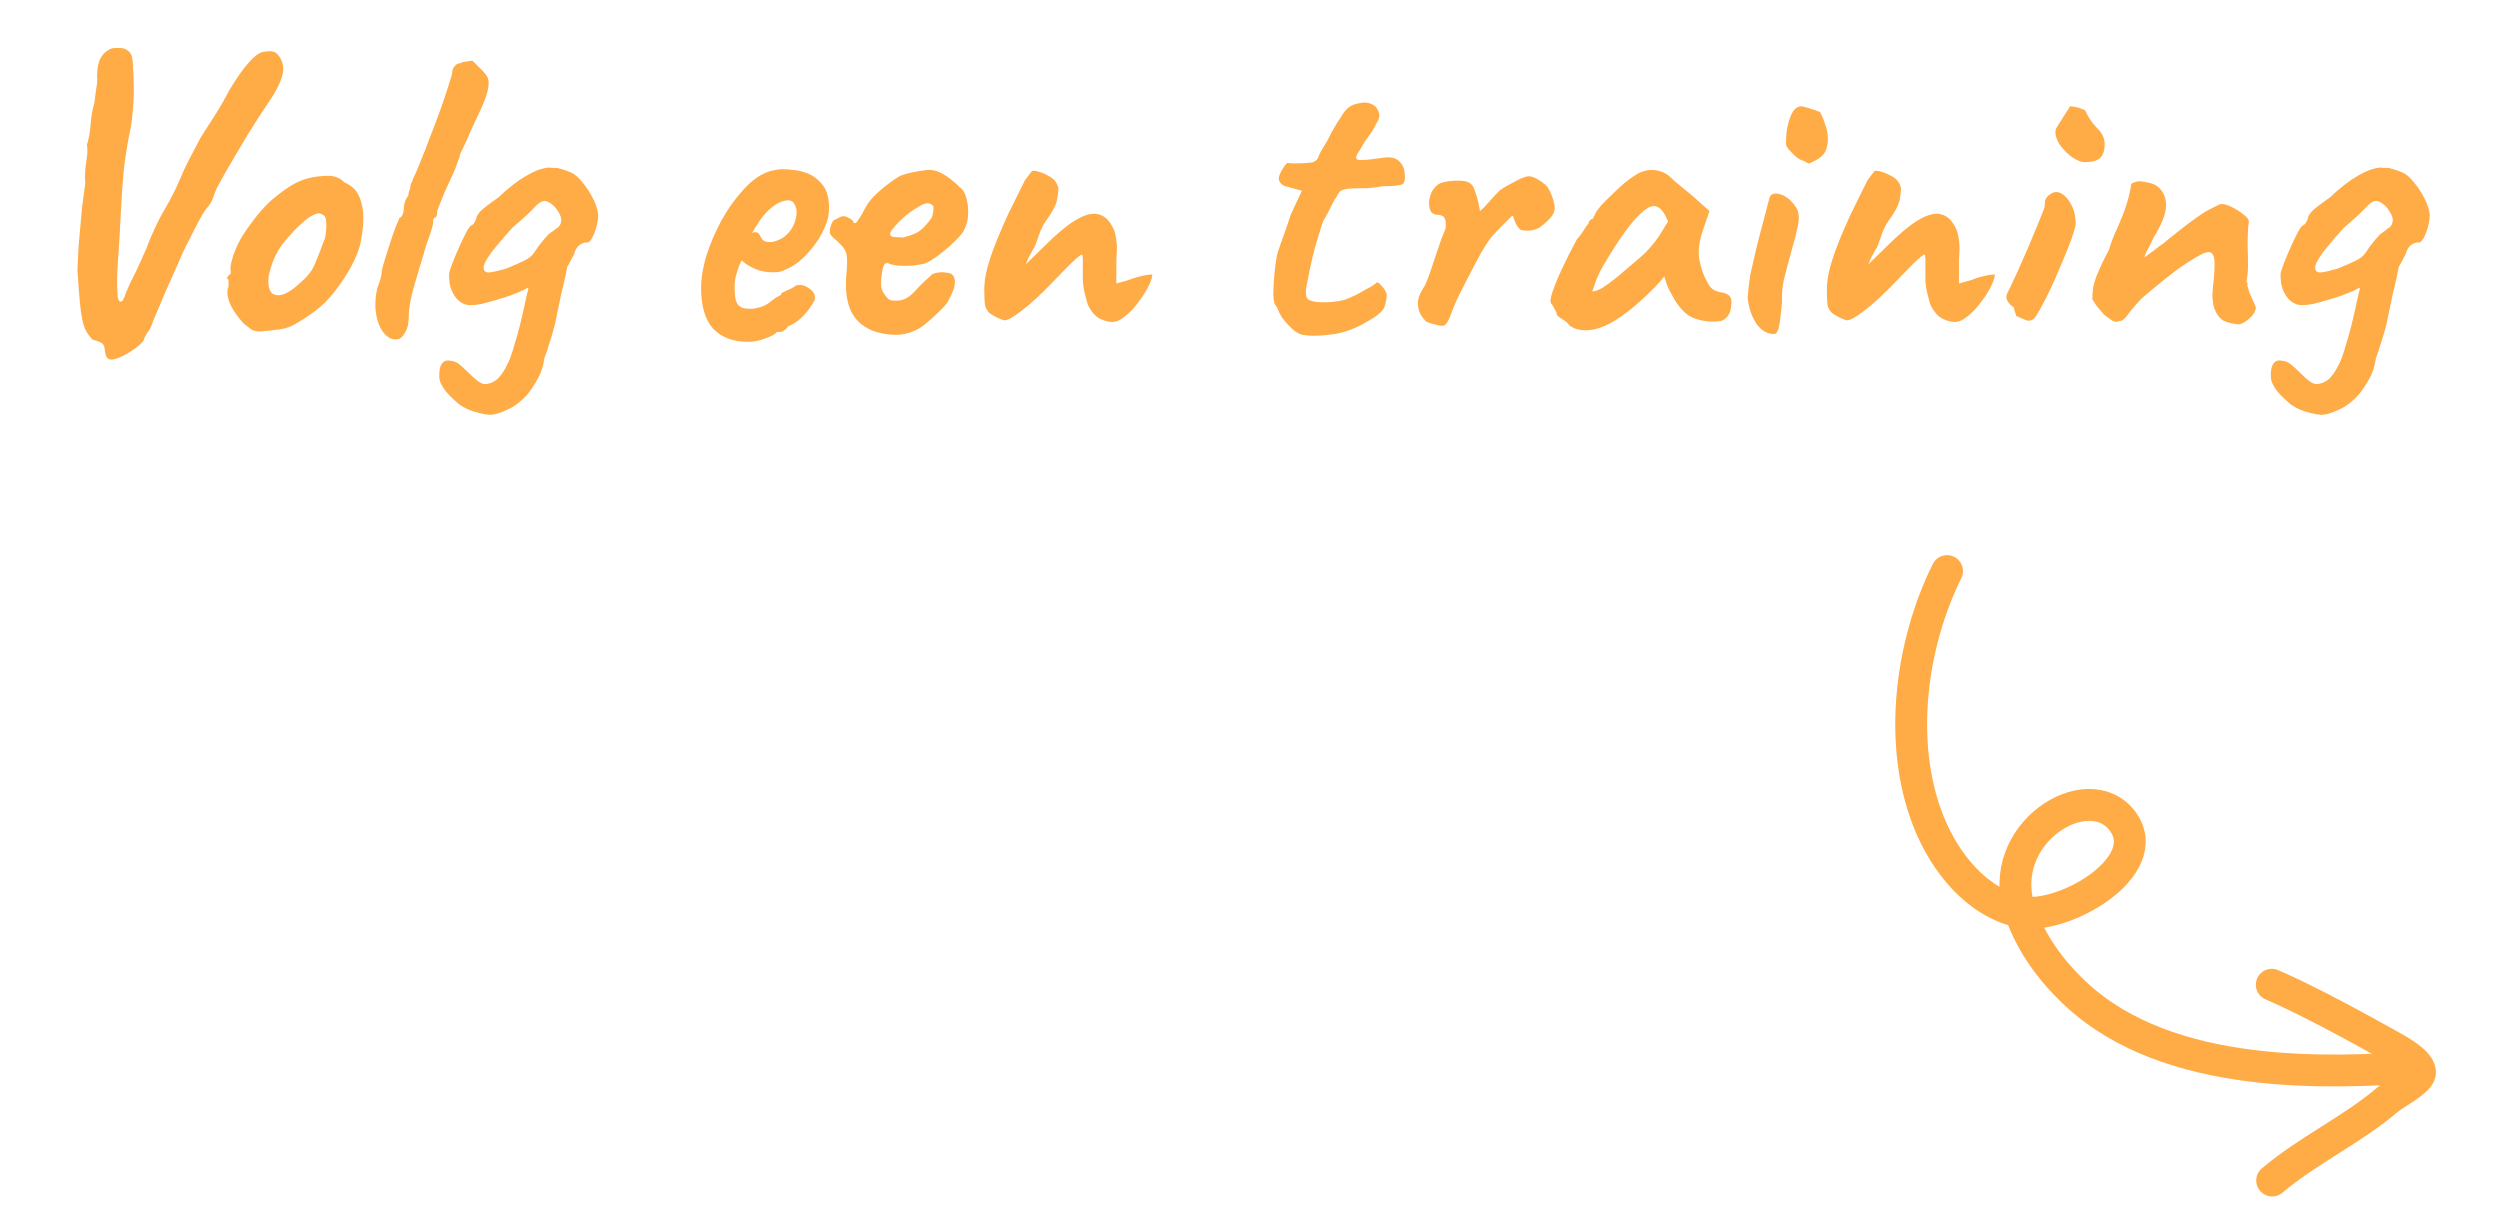 <?xml version="1.0" encoding="UTF-8"?> <svg xmlns="http://www.w3.org/2000/svg" width="157" height="76" viewBox="0 0 157 76" fill="none"><path d="M142.692 74.137C144.961 72.217 147.733 70.951 149.978 69.027C150.359 68.701 151.835 67.948 151.965 67.428C152.134 66.752 150.49 65.89 150.112 65.678C148.206 64.61 144.865 62.777 142.669 61.841" stroke="#FFAB46" stroke-width="2" stroke-miterlimit="1.5" stroke-linecap="round" stroke-linejoin="round"></path><path d="M126.868 57.266C129.468 57.837 135.448 54.438 133.29 51.56C131.133 48.681 125.171 52.368 126.868 57.266Z" stroke="#FFAB46" stroke-width="2" stroke-miterlimit="1.5" stroke-linecap="round" stroke-linejoin="round"></path><path d="M126.868 57.267C127.567 59.282 128.808 60.969 130.354 62.414C136.236 67.911 146.396 67.374 151.834 67.026" stroke="#FFAB46" stroke-width="2" stroke-miterlimit="1.5" stroke-linecap="round" stroke-linejoin="round"></path><path d="M126.868 57.267C124.129 56.665 122.129 54.171 121.1 51.561C119.159 46.637 120.015 40.42 122.275 35.864" stroke="#FFAB46" stroke-width="2" stroke-miterlimit="1.5" stroke-linecap="round" stroke-linejoin="round"></path><path d="M6.864 22.56C6.777 22.525 6.717 22.473 6.682 22.404C6.647 22.335 6.613 22.196 6.578 21.988C6.578 21.797 6.526 21.659 6.422 21.572C6.318 21.485 6.119 21.407 5.824 21.338C5.633 21.147 5.477 20.931 5.356 20.688C5.235 20.428 5.139 20.021 5.07 19.466C5.001 18.894 4.931 18.053 4.862 16.944C4.897 16.337 4.923 15.826 4.94 15.41C4.975 14.994 5.009 14.604 5.044 14.24C5.079 13.876 5.113 13.486 5.148 13.07C5.2 12.654 5.269 12.134 5.356 11.51C5.321 11.111 5.339 10.678 5.408 10.21C5.495 9.742 5.512 9.369 5.46 9.092C5.581 8.711 5.659 8.277 5.694 7.792C5.729 7.289 5.807 6.847 5.928 6.466C5.963 6.171 5.997 5.894 6.032 5.634C6.084 5.374 6.11 5.157 6.11 4.984C6.075 4.637 6.11 4.273 6.214 3.892C6.335 3.511 6.587 3.233 6.968 3.06C7.072 3.025 7.211 3.008 7.384 3.008C7.575 3.008 7.722 3.025 7.826 3.06C8.103 3.181 8.259 3.372 8.294 3.632C8.346 3.892 8.363 4.117 8.346 4.308C8.381 4.499 8.398 4.828 8.398 5.296C8.415 5.764 8.398 6.284 8.346 6.856C8.311 7.411 8.233 7.957 8.112 8.494C7.973 9.205 7.861 9.933 7.774 10.678C7.705 11.406 7.653 12.125 7.618 12.836C7.549 14.257 7.479 15.436 7.41 16.372C7.341 17.308 7.332 17.984 7.384 18.4C7.384 18.452 7.384 18.53 7.384 18.634C7.401 18.721 7.427 18.799 7.462 18.868C7.497 18.92 7.54 18.946 7.592 18.946C7.661 18.929 7.713 18.877 7.748 18.79C7.8 18.703 7.852 18.573 7.904 18.4C7.973 18.227 8.06 18.027 8.164 17.802C8.389 17.369 8.615 16.901 8.84 16.398C9.083 15.878 9.291 15.384 9.464 14.916C9.776 14.188 10.088 13.564 10.4 13.044C10.712 12.524 11.007 11.943 11.284 11.302C11.388 11.025 11.57 10.626 11.83 10.106C12.107 9.569 12.367 9.075 12.61 8.624C12.905 8.173 13.182 7.74 13.442 7.324C13.719 6.908 14.04 6.353 14.404 5.66C14.907 4.828 15.34 4.221 15.704 3.84C16.068 3.441 16.389 3.242 16.666 3.242C16.857 3.207 17.013 3.207 17.134 3.242C17.273 3.259 17.403 3.355 17.524 3.528C17.663 3.719 17.749 3.935 17.784 4.178C17.819 4.421 17.758 4.733 17.602 5.114C17.463 5.495 17.169 6.007 16.718 6.648C16.371 7.168 15.981 7.775 15.548 8.468C15.132 9.161 14.742 9.82 14.378 10.444C14.031 11.051 13.78 11.501 13.624 11.796C13.537 11.987 13.459 12.186 13.39 12.394C13.321 12.602 13.217 12.793 13.078 12.966C12.905 13.139 12.671 13.512 12.376 14.084C12.081 14.656 11.795 15.219 11.518 15.774C11.206 16.502 10.955 17.074 10.764 17.49C10.591 17.889 10.443 18.218 10.322 18.478C10.218 18.738 10.114 18.989 10.01 19.232C9.906 19.475 9.776 19.778 9.62 20.142C9.533 20.437 9.412 20.688 9.256 20.896C9.117 21.104 9.039 21.26 9.022 21.364C8.901 21.555 8.684 21.754 8.372 21.962C8.077 22.17 7.783 22.335 7.488 22.456C7.193 22.577 6.985 22.612 6.864 22.56ZM16.327 20.818C16.102 20.818 15.92 20.775 15.781 20.688C15.66 20.601 15.504 20.48 15.313 20.324C14.984 19.977 14.715 19.605 14.507 19.206C14.316 18.807 14.247 18.461 14.299 18.166C14.351 18.027 14.368 17.897 14.351 17.776C14.351 17.637 14.351 17.568 14.351 17.568C14.264 17.481 14.238 17.429 14.273 17.412C14.308 17.377 14.342 17.325 14.377 17.256C14.481 17.256 14.516 17.161 14.481 16.97C14.446 16.831 14.498 16.537 14.637 16.086C14.793 15.618 15.001 15.176 15.261 14.76C15.365 14.587 15.521 14.361 15.729 14.084C15.937 13.789 16.162 13.503 16.405 13.226C16.665 12.931 16.899 12.697 17.107 12.524C17.54 12.16 17.939 11.865 18.303 11.64C18.684 11.415 19.066 11.259 19.447 11.172C19.828 11.085 20.218 11.042 20.617 11.042C21.033 11.042 21.371 11.181 21.631 11.458C22.03 11.631 22.307 11.865 22.463 12.16C22.636 12.455 22.749 12.836 22.801 13.304C22.853 13.824 22.801 14.465 22.645 15.228C22.489 15.973 22.064 16.84 21.371 17.828C20.938 18.452 20.513 18.937 20.097 19.284C19.681 19.631 19.222 19.951 18.719 20.246C18.355 20.489 17.965 20.636 17.549 20.688C17.133 20.74 16.726 20.783 16.327 20.818ZM18.979 17.646C19.36 17.317 19.629 16.953 19.785 16.554C19.958 16.155 20.14 15.687 20.331 15.15C20.4 15.046 20.444 14.873 20.461 14.63C20.496 14.387 20.504 14.153 20.487 13.928C20.47 13.685 20.409 13.547 20.305 13.512C20.149 13.391 19.993 13.365 19.837 13.434C19.681 13.486 19.482 13.599 19.239 13.772C18.719 14.205 18.234 14.708 17.783 15.28C17.35 15.835 17.046 16.519 16.873 17.334C16.821 17.767 16.864 18.097 17.003 18.322C17.159 18.53 17.402 18.591 17.731 18.504C18.078 18.4 18.494 18.114 18.979 17.646ZM25.071 21.286C24.742 21.373 24.447 21.277 24.187 21C23.927 20.74 23.745 20.35 23.641 19.83C23.537 19.31 23.554 18.729 23.693 18.088C23.78 17.88 23.849 17.681 23.901 17.49C23.953 17.282 23.979 17.117 23.979 16.996C24.014 16.823 24.083 16.571 24.187 16.242C24.291 15.895 24.404 15.54 24.525 15.176C24.646 14.812 24.759 14.491 24.863 14.214C24.984 13.919 25.062 13.737 25.097 13.668C25.166 13.668 25.227 13.607 25.279 13.486C25.331 13.365 25.357 13.243 25.357 13.122C25.357 12.983 25.383 12.827 25.435 12.654C25.504 12.481 25.574 12.359 25.643 12.29C25.643 12.203 25.66 12.108 25.695 12.004C25.747 11.883 25.773 11.787 25.773 11.718C25.773 11.649 25.79 11.579 25.825 11.51C25.877 11.441 25.903 11.371 25.903 11.302C26.024 11.077 26.18 10.721 26.371 10.236C26.579 9.733 26.796 9.179 27.021 8.572C27.264 7.965 27.489 7.367 27.697 6.778C27.905 6.189 28.07 5.695 28.191 5.296C28.33 4.88 28.399 4.629 28.399 4.542C28.399 4.403 28.451 4.273 28.555 4.152C28.659 4.031 28.78 3.97 28.919 3.97C28.971 3.918 29.092 3.883 29.283 3.866C29.474 3.831 29.604 3.814 29.673 3.814C29.673 3.814 29.708 3.849 29.777 3.918C29.846 3.987 29.95 4.091 30.089 4.23C30.228 4.351 30.358 4.49 30.479 4.646C30.618 4.802 30.687 4.984 30.687 5.192C30.687 5.417 30.652 5.634 30.583 5.842C30.531 6.05 30.427 6.336 30.271 6.7C30.115 7.047 29.872 7.567 29.543 8.26C29.404 8.607 29.257 8.936 29.101 9.248C28.945 9.543 28.867 9.725 28.867 9.794C28.867 9.863 28.832 9.967 28.763 10.106C28.711 10.245 28.65 10.418 28.581 10.626C28.512 10.765 28.416 10.973 28.295 11.25C28.174 11.51 28.044 11.796 27.905 12.108C27.784 12.403 27.68 12.663 27.593 12.888C27.506 13.096 27.463 13.217 27.463 13.252C27.463 13.321 27.454 13.391 27.437 13.46C27.437 13.529 27.402 13.599 27.333 13.668C27.264 13.668 27.22 13.72 27.203 13.824C27.203 13.911 27.203 13.954 27.203 13.954C27.203 14.127 27.064 14.587 26.787 15.332C26.51 16.285 26.25 17.161 26.007 17.958C25.782 18.755 25.669 19.397 25.669 19.882C25.669 20.298 25.6 20.619 25.461 20.844C25.34 21.069 25.21 21.217 25.071 21.286ZM30.888 26.044C30.697 26.061 30.403 26.018 30.004 25.914C29.605 25.827 29.215 25.654 28.834 25.394C28.366 24.995 28.045 24.666 27.872 24.406C27.699 24.146 27.603 23.912 27.586 23.704C27.586 23.513 27.595 23.34 27.612 23.184C27.699 22.803 27.881 22.621 28.158 22.638C28.453 22.655 28.678 22.733 28.834 22.872C29.007 23.011 29.189 23.175 29.38 23.366C29.588 23.574 29.787 23.756 29.978 23.912C30.186 24.068 30.359 24.137 30.498 24.12C30.845 24.085 31.131 23.938 31.356 23.678C31.581 23.435 31.807 23.045 32.032 22.508C32.171 22.127 32.275 21.797 32.344 21.52C32.431 21.243 32.517 20.939 32.604 20.61C32.691 20.281 32.795 19.839 32.916 19.284C33.003 18.885 33.063 18.608 33.098 18.452C33.15 18.279 33.176 18.175 33.176 18.14C33.176 18.088 33.167 18.062 33.15 18.062C33.15 18.062 33.089 18.097 32.968 18.166C32.847 18.235 32.673 18.313 32.448 18.4C32.24 18.487 32.006 18.573 31.746 18.66C31.261 18.816 30.775 18.955 30.29 19.076C29.805 19.18 29.432 19.189 29.172 19.102C28.912 18.998 28.704 18.825 28.548 18.582C28.392 18.339 28.288 18.079 28.236 17.802C28.201 17.525 28.193 17.299 28.21 17.126C28.245 16.987 28.323 16.762 28.444 16.45C28.565 16.138 28.704 15.809 28.86 15.462C29.016 15.115 29.163 14.812 29.302 14.552C29.441 14.292 29.553 14.153 29.64 14.136C29.709 14.101 29.77 14.032 29.822 13.928C29.891 13.807 29.926 13.711 29.926 13.642C29.943 13.573 30.013 13.46 30.134 13.304C30.273 13.148 30.663 12.845 31.304 12.394C31.945 11.787 32.526 11.337 33.046 11.042C33.566 10.73 34.043 10.557 34.476 10.522C34.597 10.539 34.71 10.548 34.814 10.548C34.935 10.548 34.996 10.548 34.996 10.548C34.996 10.548 35.091 10.574 35.282 10.626C35.473 10.678 35.663 10.747 35.854 10.834C36.079 10.921 36.322 11.129 36.582 11.458C36.842 11.77 37.067 12.117 37.258 12.498C37.449 12.879 37.553 13.226 37.57 13.538C37.553 13.919 37.466 14.301 37.31 14.682C37.154 15.063 37.007 15.245 36.868 15.228C36.729 15.211 36.573 15.263 36.4 15.384C36.244 15.488 36.123 15.696 36.036 16.008C35.984 16.077 35.923 16.19 35.854 16.346C35.785 16.485 35.707 16.623 35.62 16.762C35.603 16.849 35.559 17.065 35.49 17.412C35.421 17.741 35.334 18.114 35.23 18.53C35.143 18.929 35.065 19.301 34.996 19.648C34.927 19.977 34.883 20.194 34.866 20.298C34.849 20.367 34.805 20.532 34.736 20.792C34.667 21.035 34.58 21.312 34.476 21.624C34.389 21.936 34.294 22.222 34.19 22.482C34.121 22.985 33.982 23.418 33.774 23.782C33.566 24.163 33.341 24.501 33.098 24.796C32.699 25.229 32.301 25.533 31.902 25.706C31.521 25.897 31.183 26.009 30.888 26.044ZM30.394 16.944C30.446 17.083 30.585 17.135 30.81 17.1C31.053 17.065 31.382 16.987 31.798 16.866C32.301 16.658 32.673 16.493 32.916 16.372C33.176 16.251 33.375 16.095 33.514 15.904C33.618 15.765 33.713 15.627 33.8 15.488C33.904 15.349 33.999 15.228 34.086 15.124C34.121 15.089 34.173 15.029 34.242 14.942C34.329 14.855 34.398 14.777 34.45 14.708C34.554 14.639 34.641 14.578 34.71 14.526C34.797 14.457 34.875 14.396 34.944 14.344C35.031 14.309 35.109 14.231 35.178 14.11C35.247 13.971 35.265 13.833 35.23 13.694C35.213 13.573 35.135 13.408 34.996 13.2C34.857 12.975 34.667 12.801 34.424 12.68C34.199 12.541 33.93 12.637 33.618 12.966C33.323 13.295 32.847 13.737 32.188 14.292C31.807 14.708 31.469 15.098 31.174 15.462C30.879 15.809 30.663 16.112 30.524 16.372C30.385 16.615 30.342 16.805 30.394 16.944ZM46.994 21.468C46.04 21.468 45.304 21.191 44.784 20.636C44.281 20.081 44.03 19.232 44.03 18.088C44.03 17.464 44.142 16.779 44.368 16.034C44.61 15.289 44.922 14.561 45.304 13.85C45.702 13.139 46.136 12.524 46.604 12.004C47.072 11.467 47.54 11.094 48.008 10.886C48.181 10.799 48.363 10.739 48.554 10.704C48.762 10.652 48.961 10.626 49.152 10.626C49.36 10.626 49.585 10.643 49.828 10.678C50.088 10.695 50.33 10.747 50.556 10.834C50.954 10.955 51.301 11.189 51.596 11.536C51.908 11.883 52.064 12.385 52.064 13.044C52.064 13.217 52.046 13.408 52.012 13.616C51.977 13.807 51.916 13.997 51.83 14.188C51.604 14.76 51.258 15.306 50.79 15.826C50.339 16.346 49.862 16.71 49.36 16.918C49.221 16.987 49.082 17.039 48.944 17.074C48.822 17.091 48.692 17.1 48.554 17.1C48.19 17.1 47.86 17.048 47.566 16.944C47.288 16.84 47.028 16.701 46.786 16.528L46.578 16.346L46.448 16.606C46.326 16.935 46.24 17.213 46.188 17.438C46.153 17.663 46.136 17.828 46.136 17.932C46.136 18.14 46.144 18.357 46.162 18.582C46.179 18.79 46.231 18.963 46.318 19.102C46.387 19.189 46.474 19.258 46.578 19.31C46.699 19.362 46.846 19.388 47.02 19.388C47.124 19.388 47.219 19.388 47.306 19.388C47.41 19.371 47.496 19.353 47.566 19.336C47.878 19.267 48.129 19.154 48.32 18.998C48.528 18.825 48.744 18.677 48.97 18.556L49.074 18.504L49.048 18.426C49.342 18.27 49.542 18.175 49.646 18.14C49.75 18.088 49.828 18.045 49.88 18.01C49.949 17.941 50.027 17.906 50.114 17.906C50.356 17.871 50.59 17.941 50.816 18.114C51.058 18.27 51.18 18.469 51.18 18.712C51.18 18.816 51.102 18.981 50.946 19.206C50.807 19.431 50.625 19.657 50.4 19.882C50.192 20.09 49.975 20.255 49.75 20.376C49.698 20.393 49.646 20.419 49.594 20.454C49.542 20.471 49.49 20.497 49.438 20.532H49.464C49.308 20.74 49.152 20.844 48.996 20.844H48.788C48.718 20.965 48.493 21.095 48.112 21.234C47.73 21.39 47.358 21.468 46.994 21.468ZM48.346 15.202C48.502 15.202 48.64 15.176 48.762 15.124C48.9 15.072 49.03 15.011 49.152 14.942C49.568 14.647 49.836 14.266 49.958 13.798C50.079 13.33 50.036 12.975 49.828 12.732C49.793 12.68 49.75 12.645 49.698 12.628C49.646 12.593 49.585 12.576 49.516 12.576C49.325 12.576 49.108 12.637 48.866 12.758C48.64 12.879 48.415 13.053 48.19 13.278C47.964 13.503 47.756 13.772 47.566 14.084L47.228 14.63C47.262 14.613 47.288 14.604 47.306 14.604C47.34 14.587 47.366 14.578 47.384 14.578C47.54 14.578 47.644 14.63 47.696 14.734C47.748 14.838 47.808 14.942 47.878 15.046C47.964 15.15 48.12 15.202 48.346 15.202ZM54.793 20.766C54.117 20.489 53.649 20.038 53.389 19.414C53.129 18.79 53.06 17.958 53.181 16.918C53.216 16.381 53.199 16.025 53.129 15.852C53.06 15.661 52.93 15.479 52.739 15.306C52.687 15.237 52.566 15.124 52.375 14.968C52.184 14.795 52.098 14.665 52.115 14.578C52.098 14.457 52.124 14.309 52.193 14.136C52.263 13.945 52.323 13.841 52.375 13.824C52.496 13.772 52.618 13.711 52.739 13.642C52.878 13.573 52.982 13.555 53.051 13.59C53.12 13.59 53.224 13.633 53.363 13.72C53.519 13.807 53.597 13.885 53.597 13.954C53.666 14.075 53.77 14.023 53.909 13.798C54.065 13.573 54.23 13.287 54.403 12.94C54.577 12.663 54.793 12.403 55.053 12.16C55.313 11.917 55.573 11.701 55.833 11.51C56.111 11.302 56.344 11.146 56.535 11.042C56.622 11.007 56.786 10.955 57.029 10.886C57.289 10.817 57.558 10.765 57.835 10.73C58.112 10.678 58.321 10.661 58.459 10.678C58.771 10.695 59.1 10.825 59.447 11.068C59.794 11.311 60.062 11.536 60.253 11.744C60.478 11.9 60.626 12.143 60.695 12.472C60.782 12.784 60.816 13.113 60.799 13.46C60.782 13.807 60.712 14.101 60.591 14.344C60.539 14.517 60.357 14.76 60.045 15.072C59.733 15.384 59.386 15.687 59.005 15.982C58.641 16.259 58.329 16.45 58.069 16.554C57.844 16.606 57.575 16.649 57.263 16.684C56.951 16.701 56.657 16.701 56.379 16.684C56.119 16.649 55.937 16.606 55.833 16.554C55.712 16.485 55.608 16.511 55.521 16.632C55.452 16.736 55.391 17.031 55.339 17.516C55.322 17.707 55.322 17.871 55.339 18.01C55.374 18.149 55.408 18.253 55.443 18.322C55.565 18.53 55.686 18.686 55.807 18.79C55.928 18.877 56.154 18.903 56.483 18.868C56.812 18.833 57.142 18.634 57.471 18.27C57.818 17.889 58.13 17.585 58.407 17.36C58.477 17.239 58.624 17.161 58.849 17.126C59.092 17.074 59.378 17.091 59.707 17.178C59.898 17.299 59.984 17.49 59.967 17.75C59.967 18.01 59.828 18.391 59.551 18.894C59.499 19.015 59.352 19.197 59.109 19.44C58.884 19.665 58.633 19.899 58.355 20.142C58.095 20.367 57.879 20.532 57.705 20.636C57.185 20.913 56.674 21.043 56.171 21.026C55.669 21.009 55.209 20.922 54.793 20.766ZM56.717 14.916C56.977 14.847 57.194 14.777 57.367 14.708C57.558 14.639 57.74 14.526 57.913 14.37C58.087 14.214 58.286 13.98 58.511 13.668C58.581 13.477 58.615 13.313 58.615 13.174C58.633 13.035 58.624 12.949 58.589 12.914C58.45 12.775 58.294 12.732 58.121 12.784C57.965 12.819 57.792 12.905 57.601 13.044C57.48 13.096 57.306 13.209 57.081 13.382C56.873 13.538 56.665 13.72 56.457 13.928C56.267 14.119 56.111 14.301 55.989 14.474C55.885 14.63 55.868 14.725 55.937 14.76C55.903 14.829 55.998 14.873 56.223 14.89C56.466 14.907 56.63 14.916 56.717 14.916ZM63.087 20.116C63.017 20.116 62.853 20.055 62.593 19.934C62.333 19.795 62.168 19.691 62.099 19.622C61.977 19.483 61.899 19.336 61.865 19.18C61.83 19.007 61.813 18.677 61.813 18.192C61.813 17.637 61.925 17.013 62.151 16.32C62.376 15.609 62.757 14.665 63.295 13.486L64.361 11.328C64.447 11.207 64.525 11.103 64.595 11.016C64.664 10.912 64.742 10.817 64.829 10.73C64.863 10.73 64.907 10.73 64.959 10.73C65.028 10.73 65.08 10.739 65.115 10.756C65.271 10.773 65.513 10.869 65.843 11.042C66.189 11.215 66.397 11.475 66.467 11.822C66.467 12.047 66.432 12.316 66.363 12.628C66.293 12.923 66.085 13.313 65.739 13.798C65.6 13.971 65.461 14.223 65.323 14.552C65.201 14.881 65.089 15.193 64.985 15.488C64.967 15.523 64.915 15.609 64.829 15.748C64.759 15.869 64.69 15.999 64.621 16.138C64.551 16.259 64.517 16.337 64.517 16.372L64.413 16.606L65.531 15.514C66.311 14.734 66.969 14.179 67.507 13.85C68.044 13.521 68.495 13.382 68.859 13.434C69.24 13.486 69.543 13.703 69.769 14.084C69.89 14.257 69.977 14.448 70.029 14.656C70.081 14.847 70.115 15.072 70.133 15.332C70.15 15.592 70.141 15.921 70.107 16.32V17.802C70.436 17.715 70.687 17.646 70.861 17.594C71.034 17.525 71.207 17.464 71.381 17.412C71.519 17.377 71.658 17.343 71.797 17.308C71.953 17.273 72.143 17.247 72.369 17.23C72.351 17.455 72.256 17.733 72.083 18.062C71.909 18.391 71.693 18.721 71.433 19.05C71.19 19.379 70.921 19.657 70.627 19.882C70.349 20.107 70.089 20.22 69.847 20.22C69.621 20.22 69.361 20.151 69.067 20.012C68.772 19.856 68.521 19.561 68.313 19.128C68.243 18.903 68.174 18.643 68.105 18.348C68.035 18.053 68.001 17.741 68.001 17.412V16.268C68.001 16.164 67.992 16.095 67.975 16.06C67.975 16.008 67.966 15.982 67.949 15.982C67.879 15.982 67.654 16.164 67.273 16.528C66.909 16.892 66.536 17.273 66.155 17.672C65.357 18.504 64.69 19.119 64.153 19.518C63.633 19.917 63.277 20.116 63.087 20.116ZM81.811 21.026C81.621 20.991 81.413 20.879 81.187 20.688C80.962 20.48 80.754 20.255 80.563 20.012C80.39 19.752 80.277 19.535 80.225 19.362C80.225 19.327 80.199 19.284 80.147 19.232C80.113 19.18 80.095 19.154 80.095 19.154C80.026 19.102 79.983 18.877 79.965 18.478C79.965 18.062 79.991 17.603 80.043 17.1C80.095 16.597 80.156 16.199 80.225 15.904C80.312 15.627 80.442 15.254 80.615 14.786C80.789 14.301 80.936 13.867 81.057 13.486L81.759 11.978L80.719 11.692C80.598 11.657 80.494 11.588 80.407 11.484C80.338 11.38 80.303 11.293 80.303 11.224C80.303 11.085 80.381 10.886 80.537 10.626C80.693 10.366 80.806 10.236 80.875 10.236C80.962 10.253 81.118 10.262 81.343 10.262C81.586 10.262 81.82 10.253 82.045 10.236C82.271 10.219 82.409 10.201 82.461 10.184C82.531 10.149 82.6 10.106 82.669 10.054C82.739 9.985 82.791 9.889 82.825 9.768C82.912 9.577 82.99 9.43 83.059 9.326C83.129 9.222 83.224 9.066 83.345 8.858C83.467 8.633 83.562 8.442 83.631 8.286C83.718 8.13 83.848 7.913 84.021 7.636C84.108 7.515 84.203 7.367 84.307 7.194C84.411 7.021 84.541 6.873 84.697 6.752C84.853 6.613 85.105 6.518 85.451 6.466C85.815 6.397 86.127 6.475 86.387 6.7C86.526 6.873 86.604 7.038 86.621 7.194C86.639 7.35 86.569 7.549 86.413 7.792C86.275 8.087 86.11 8.355 85.919 8.598C85.746 8.823 85.581 9.083 85.425 9.378C85.148 9.759 85.096 9.976 85.269 10.028C85.443 10.08 85.928 10.045 86.725 9.924C87.228 9.837 87.592 9.889 87.817 10.08C88.043 10.271 88.173 10.513 88.207 10.808C88.259 11.224 88.216 11.475 88.077 11.562C87.939 11.649 87.54 11.692 86.881 11.692C86.465 11.761 86.11 11.805 85.815 11.822C85.521 11.822 85.304 11.822 85.165 11.822C84.94 11.839 84.793 11.848 84.723 11.848C84.654 11.848 84.55 11.865 84.411 11.9C84.273 11.935 84.169 11.995 84.099 12.082C84.047 12.151 83.987 12.255 83.917 12.394C83.848 12.463 83.744 12.645 83.605 12.94C83.467 13.235 83.293 13.555 83.085 13.902C82.843 14.63 82.635 15.332 82.461 16.008C82.305 16.667 82.167 17.325 82.045 17.984C81.993 18.313 82.002 18.556 82.071 18.712C82.158 18.851 82.383 18.937 82.747 18.972C82.938 18.989 83.215 18.989 83.579 18.972C83.943 18.937 84.247 18.885 84.489 18.816C84.68 18.729 84.879 18.643 85.087 18.556C85.295 18.452 85.486 18.348 85.659 18.244C85.815 18.157 85.971 18.071 86.127 17.984C86.283 17.88 86.361 17.828 86.361 17.828C86.448 17.689 86.569 17.715 86.725 17.906C86.899 18.079 87.02 18.27 87.089 18.478C87.089 18.686 87.046 18.937 86.959 19.232C86.873 19.509 86.552 19.804 85.997 20.116C85.217 20.601 84.437 20.896 83.657 21C82.877 21.104 82.262 21.113 81.811 21.026ZM90.653 20.454C90.601 20.471 90.488 20.463 90.315 20.428C90.159 20.393 89.994 20.35 89.821 20.298C89.665 20.246 89.569 20.203 89.535 20.168C89.465 20.099 89.37 19.977 89.249 19.804C89.127 19.613 89.058 19.362 89.041 19.05C89.041 18.738 89.188 18.365 89.483 17.932C89.569 17.759 89.673 17.499 89.795 17.152C89.916 16.805 90.037 16.441 90.159 16.06C90.297 15.661 90.419 15.306 90.523 14.994C90.644 14.682 90.731 14.465 90.783 14.344C90.817 14.049 90.8 13.841 90.731 13.72C90.679 13.581 90.531 13.503 90.289 13.486C90.115 13.486 89.977 13.425 89.873 13.304C89.786 13.183 89.743 12.966 89.743 12.654C89.777 12.411 89.838 12.203 89.925 12.03C90.029 11.839 90.167 11.683 90.341 11.562C90.514 11.475 90.731 11.415 90.991 11.38C91.268 11.345 91.537 11.337 91.797 11.354C92.057 11.371 92.239 11.432 92.343 11.536C92.464 11.605 92.559 11.761 92.629 12.004C92.715 12.229 92.785 12.463 92.837 12.706C92.889 12.949 92.923 13.131 92.941 13.252C93.114 13.113 93.305 12.923 93.513 12.68C93.738 12.42 93.963 12.177 94.189 11.952C94.466 11.761 94.795 11.571 95.177 11.38C95.558 11.172 95.835 11.068 96.009 11.068C96.199 11.068 96.433 11.163 96.711 11.354C96.988 11.527 97.161 11.683 97.231 11.822C97.404 12.117 97.525 12.429 97.595 12.758C97.681 13.07 97.629 13.347 97.439 13.59C97.265 13.815 97.023 14.041 96.711 14.266C96.399 14.474 96.009 14.535 95.541 14.448C95.437 14.413 95.324 14.283 95.203 14.058C95.099 13.833 95.038 13.668 95.021 13.564C95.021 13.512 94.943 13.564 94.787 13.72C94.648 13.859 94.475 14.032 94.267 14.24C94.076 14.448 93.894 14.639 93.721 14.812C93.426 15.176 93.114 15.67 92.785 16.294C92.455 16.918 92.065 17.672 91.615 18.556C91.407 18.989 91.233 19.405 91.095 19.804C90.956 20.185 90.809 20.402 90.653 20.454ZM98.566 20.454C98.496 20.315 98.341 20.177 98.098 20.038C97.873 19.899 97.76 19.795 97.76 19.726C97.76 19.657 97.716 19.553 97.63 19.414C97.561 19.258 97.491 19.145 97.422 19.076C97.335 18.972 97.361 18.721 97.5 18.322C97.638 17.906 97.847 17.403 98.124 16.814C98.401 16.225 98.704 15.627 99.034 15.02C99.172 14.881 99.311 14.699 99.45 14.474C99.588 14.249 99.692 14.101 99.762 14.032C99.762 13.963 99.788 13.902 99.84 13.85C99.892 13.781 99.953 13.746 100.022 13.746L100.23 13.33C100.264 13.261 100.368 13.122 100.542 12.914C100.732 12.706 100.958 12.481 101.218 12.238C101.478 11.978 101.738 11.735 101.998 11.51C102.275 11.285 102.5 11.12 102.674 11.016C103.038 10.773 103.41 10.661 103.792 10.678C104.19 10.695 104.528 10.817 104.806 11.042C104.858 11.094 104.97 11.198 105.144 11.354C105.334 11.51 105.542 11.683 105.768 11.874C106.01 12.065 106.218 12.238 106.392 12.394L107.354 13.252L106.912 14.552C106.686 15.245 106.626 15.852 106.73 16.372C106.834 16.892 106.998 17.343 107.224 17.724C107.31 17.915 107.423 18.062 107.562 18.166C107.718 18.27 107.917 18.339 108.16 18.374C108.298 18.391 108.428 18.443 108.55 18.53C108.671 18.617 108.732 18.755 108.732 18.946C108.732 19.362 108.654 19.665 108.498 19.856C108.359 20.029 108.203 20.133 108.03 20.168C107.458 20.237 106.912 20.177 106.392 19.986C105.872 19.795 105.404 19.301 104.988 18.504C104.918 18.4 104.823 18.209 104.702 17.932C104.598 17.637 104.537 17.447 104.52 17.36C104.45 17.447 104.355 17.559 104.234 17.698C104.13 17.819 104.026 17.932 103.922 18.036C102.691 19.284 101.634 20.099 100.75 20.48C99.883 20.844 99.155 20.835 98.566 20.454ZM99.996 18.296C100.117 18.313 100.308 18.253 100.568 18.114C100.828 17.958 101.174 17.707 101.608 17.36C102.197 16.857 102.682 16.441 103.064 16.112C103.445 15.783 103.818 15.358 104.182 14.838L104.754 13.902C104.58 13.503 104.424 13.243 104.286 13.122C104.147 13.001 104.008 12.94 103.87 12.94C103.644 12.94 103.376 13.087 103.064 13.382C102.752 13.659 102.396 14.075 101.998 14.63C101.616 15.167 101.183 15.843 100.698 16.658C100.472 17.039 100.299 17.412 100.178 17.776C100.056 18.123 99.996 18.296 99.996 18.296ZM111.391 20.974C110.975 20.974 110.611 20.757 110.299 20.324C110.005 19.873 109.823 19.336 109.753 18.712C109.771 18.573 109.788 18.374 109.805 18.114C109.84 17.854 109.875 17.585 109.909 17.308C109.979 16.979 110.074 16.554 110.195 16.034C110.317 15.514 110.447 14.994 110.585 14.474C110.724 13.937 110.845 13.477 110.949 13.096C111.053 12.697 111.114 12.463 111.131 12.394C111.235 12.151 111.469 12.091 111.833 12.212C112.197 12.333 112.509 12.593 112.769 12.992C112.873 13.131 112.934 13.295 112.951 13.486C112.986 13.677 112.96 13.954 112.873 14.318C112.804 14.682 112.665 15.219 112.457 15.93C112.267 16.623 112.119 17.187 112.015 17.62C111.929 18.036 111.894 18.478 111.911 18.946C111.842 19.743 111.773 20.289 111.703 20.584C111.634 20.861 111.53 20.991 111.391 20.974ZM113.783 10.184C113.714 10.236 113.645 10.262 113.575 10.262C113.523 10.245 113.428 10.193 113.289 10.106C113.168 10.089 113.012 10.011 112.821 9.872C112.648 9.716 112.492 9.56 112.353 9.404C112.232 9.248 112.171 9.153 112.171 9.118C112.154 8.945 112.163 8.667 112.197 8.286C112.249 7.905 112.345 7.549 112.483 7.22C112.639 6.873 112.847 6.691 113.107 6.674C113.177 6.674 113.324 6.709 113.549 6.778C113.792 6.847 114.043 6.934 114.303 7.038C114.442 7.298 114.572 7.636 114.693 8.052C114.815 8.468 114.823 8.875 114.719 9.274C114.633 9.655 114.321 9.959 113.783 10.184ZM116.001 20.116C115.931 20.116 115.767 20.055 115.507 19.934C115.247 19.795 115.082 19.691 115.013 19.622C114.891 19.483 114.813 19.336 114.779 19.18C114.744 19.007 114.727 18.677 114.727 18.192C114.727 17.637 114.839 17.013 115.065 16.32C115.29 15.609 115.671 14.665 116.209 13.486L117.275 11.328C117.361 11.207 117.439 11.103 117.509 11.016C117.578 10.912 117.656 10.817 117.743 10.73C117.777 10.73 117.821 10.73 117.873 10.73C117.942 10.73 117.994 10.739 118.029 10.756C118.185 10.773 118.427 10.869 118.757 11.042C119.103 11.215 119.311 11.475 119.381 11.822C119.381 12.047 119.346 12.316 119.277 12.628C119.207 12.923 118.999 13.313 118.653 13.798C118.514 13.971 118.375 14.223 118.237 14.552C118.115 14.881 118.003 15.193 117.899 15.488C117.881 15.523 117.829 15.609 117.743 15.748C117.673 15.869 117.604 15.999 117.535 16.138C117.465 16.259 117.431 16.337 117.431 16.372L117.327 16.606L118.445 15.514C119.225 14.734 119.883 14.179 120.421 13.85C120.958 13.521 121.409 13.382 121.773 13.434C122.154 13.486 122.457 13.703 122.683 14.084C122.804 14.257 122.891 14.448 122.943 14.656C122.995 14.847 123.029 15.072 123.047 15.332C123.064 15.592 123.055 15.921 123.021 16.32V17.802C123.35 17.715 123.601 17.646 123.775 17.594C123.948 17.525 124.121 17.464 124.295 17.412C124.433 17.377 124.572 17.343 124.711 17.308C124.867 17.273 125.057 17.247 125.283 17.23C125.265 17.455 125.17 17.733 124.997 18.062C124.823 18.391 124.607 18.721 124.347 19.05C124.104 19.379 123.835 19.657 123.541 19.882C123.263 20.107 123.003 20.22 122.761 20.22C122.535 20.22 122.275 20.151 121.981 20.012C121.686 19.856 121.435 19.561 121.227 19.128C121.157 18.903 121.088 18.643 121.019 18.348C120.949 18.053 120.915 17.741 120.915 17.412V16.268C120.915 16.164 120.906 16.095 120.889 16.06C120.889 16.008 120.88 15.982 120.863 15.982C120.793 15.982 120.568 16.164 120.187 16.528C119.823 16.892 119.45 17.273 119.069 17.672C118.271 18.504 117.604 19.119 117.067 19.518C116.547 19.917 116.191 20.116 116.001 20.116ZM127.388 20.142C127.319 20.142 127.172 20.09 126.946 19.986C126.721 19.882 126.608 19.83 126.608 19.83C126.608 19.761 126.582 19.674 126.53 19.57C126.496 19.466 126.478 19.379 126.478 19.31C126.357 19.241 126.236 19.128 126.114 18.972C125.993 18.816 125.967 18.643 126.036 18.452C126.14 18.261 126.279 17.975 126.452 17.594C126.643 17.195 126.842 16.753 127.05 16.268C127.276 15.765 127.484 15.28 127.674 14.812C127.865 14.344 128.03 13.945 128.168 13.616C128.307 13.269 128.385 13.061 128.402 12.992C128.402 12.923 128.411 12.801 128.428 12.628C128.463 12.455 128.576 12.307 128.766 12.186C128.992 12.03 129.226 12.021 129.468 12.16C129.711 12.299 129.919 12.541 130.092 12.888C130.266 13.217 130.352 13.607 130.352 14.058C130.352 14.179 130.266 14.491 130.092 14.994C129.919 15.479 129.685 16.06 129.39 16.736C129.113 17.412 128.801 18.097 128.454 18.79C128.194 19.293 127.995 19.648 127.856 19.856C127.735 20.047 127.579 20.142 127.388 20.142ZM130.924 10.184C130.716 10.184 130.465 10.089 130.17 9.898C129.893 9.707 129.642 9.465 129.416 9.17C129.191 8.875 129.078 8.563 129.078 8.234C129.078 8.147 129.156 7.991 129.312 7.766C129.468 7.523 129.616 7.289 129.754 7.064C129.91 6.839 129.988 6.709 129.988 6.674C130.127 6.674 130.292 6.7 130.482 6.752C130.673 6.804 130.829 6.865 130.95 6.934C131.141 7.367 131.392 7.74 131.704 8.052C132.016 8.347 132.172 8.685 132.172 9.066C132.172 9.447 132.077 9.733 131.886 9.924C131.696 10.097 131.375 10.184 130.924 10.184ZM140.604 20.376C140.223 20.341 139.902 20.263 139.642 20.142C139.399 20.003 139.2 19.735 139.044 19.336C138.975 19.059 138.94 18.773 138.94 18.478C138.957 18.166 138.983 17.871 139.018 17.594C139.053 17.299 139.07 17.048 139.07 16.84C139.07 16.805 139.07 16.736 139.07 16.632C139.07 16.528 139.07 16.433 139.07 16.346C139.035 16.086 138.966 15.93 138.862 15.878C138.775 15.809 138.619 15.817 138.394 15.904C138.03 16.077 137.631 16.311 137.198 16.606C136.782 16.883 136.34 17.213 135.872 17.594C135.421 17.958 134.953 18.348 134.468 18.764C134.087 19.18 133.801 19.518 133.61 19.778C133.437 20.038 133.255 20.168 133.064 20.168C132.925 20.237 132.778 20.22 132.622 20.116C132.466 20.012 132.301 19.891 132.128 19.752C132.007 19.613 131.859 19.44 131.686 19.232C131.53 19.007 131.435 18.859 131.4 18.79C131.4 18.513 131.417 18.261 131.452 18.036C131.504 17.811 131.573 17.577 131.66 17.334C131.764 17.091 131.885 16.814 132.024 16.502C132.093 16.381 132.154 16.259 132.206 16.138C132.275 15.999 132.353 15.852 132.44 15.696C132.509 15.453 132.605 15.176 132.726 14.864C132.865 14.552 132.995 14.257 133.116 13.98C133.307 13.529 133.454 13.139 133.558 12.81C133.662 12.481 133.749 12.125 133.818 11.744C133.801 11.709 133.809 11.657 133.844 11.588C133.879 11.519 133.931 11.475 134 11.458H134.026H134.052C134.173 11.371 134.399 11.363 134.728 11.432C135.075 11.484 135.335 11.579 135.508 11.718C135.872 12.03 136.045 12.437 136.028 12.94C136.011 13.443 135.751 14.101 135.248 14.916C135.127 15.193 134.997 15.453 134.858 15.696C134.737 15.921 134.676 16.077 134.676 16.164C134.676 16.164 134.745 16.112 134.884 16.008C135.023 15.904 135.187 15.783 135.378 15.644C135.569 15.488 135.733 15.367 135.872 15.28C135.959 15.193 136.149 15.037 136.444 14.812C136.739 14.569 137.059 14.318 137.406 14.058C137.753 13.798 138.03 13.599 138.238 13.46C138.429 13.321 138.671 13.183 138.966 13.044C139.261 12.888 139.443 12.81 139.512 12.81C139.685 12.81 139.893 12.871 140.136 12.992C140.396 13.113 140.63 13.261 140.838 13.434C141.063 13.59 141.193 13.737 141.228 13.876C141.228 13.945 141.219 14.041 141.202 14.162C141.185 14.266 141.176 14.361 141.176 14.448C141.159 14.725 141.15 15.063 141.15 15.462C141.167 15.843 141.176 16.233 141.176 16.632C141.176 17.013 141.141 17.36 141.072 17.672C141.072 17.672 141.081 17.689 141.098 17.724C141.115 17.741 141.133 17.776 141.15 17.828C141.133 17.845 141.124 17.88 141.124 17.932C141.141 17.967 141.15 17.984 141.15 17.984C141.185 18.105 141.219 18.227 141.254 18.348C141.306 18.469 141.367 18.608 141.436 18.764C141.505 18.903 141.583 19.085 141.67 19.31C141.653 19.535 141.523 19.761 141.28 19.986C141.055 20.194 140.829 20.324 140.604 20.376ZM145.908 26.044C145.717 26.061 145.422 26.018 145.024 25.914C144.625 25.827 144.235 25.654 143.854 25.394C143.386 24.995 143.065 24.666 142.892 24.406C142.718 24.146 142.623 23.912 142.606 23.704C142.606 23.513 142.614 23.34 142.632 23.184C142.718 22.803 142.9 22.621 143.178 22.638C143.472 22.655 143.698 22.733 143.854 22.872C144.027 23.011 144.209 23.175 144.4 23.366C144.608 23.574 144.807 23.756 144.998 23.912C145.206 24.068 145.379 24.137 145.518 24.12C145.864 24.085 146.15 23.938 146.376 23.678C146.601 23.435 146.826 23.045 147.052 22.508C147.19 22.127 147.294 21.797 147.364 21.52C147.45 21.243 147.537 20.939 147.624 20.61C147.71 20.281 147.814 19.839 147.936 19.284C148.022 18.885 148.083 18.608 148.118 18.452C148.17 18.279 148.196 18.175 148.196 18.14C148.196 18.088 148.187 18.062 148.17 18.062C148.17 18.062 148.109 18.097 147.988 18.166C147.866 18.235 147.693 18.313 147.468 18.4C147.26 18.487 147.026 18.573 146.766 18.66C146.28 18.816 145.795 18.955 145.31 19.076C144.824 19.18 144.452 19.189 144.192 19.102C143.932 18.998 143.724 18.825 143.568 18.582C143.412 18.339 143.308 18.079 143.256 17.802C143.221 17.525 143.212 17.299 143.23 17.126C143.264 16.987 143.342 16.762 143.464 16.45C143.585 16.138 143.724 15.809 143.88 15.462C144.036 15.115 144.183 14.812 144.322 14.552C144.46 14.292 144.573 14.153 144.66 14.136C144.729 14.101 144.79 14.032 144.842 13.928C144.911 13.807 144.946 13.711 144.946 13.642C144.963 13.573 145.032 13.46 145.154 13.304C145.292 13.148 145.682 12.845 146.324 12.394C146.965 11.787 147.546 11.337 148.066 11.042C148.586 10.73 149.062 10.557 149.496 10.522C149.617 10.539 149.73 10.548 149.834 10.548C149.955 10.548 150.016 10.548 150.016 10.548C150.016 10.548 150.111 10.574 150.302 10.626C150.492 10.678 150.683 10.747 150.874 10.834C151.099 10.921 151.342 11.129 151.602 11.458C151.862 11.77 152.087 12.117 152.278 12.498C152.468 12.879 152.572 13.226 152.59 13.538C152.572 13.919 152.486 14.301 152.33 14.682C152.174 15.063 152.026 15.245 151.888 15.228C151.749 15.211 151.593 15.263 151.42 15.384C151.264 15.488 151.142 15.696 151.056 16.008C151.004 16.077 150.943 16.19 150.874 16.346C150.804 16.485 150.726 16.623 150.64 16.762C150.622 16.849 150.579 17.065 150.51 17.412C150.44 17.741 150.354 18.114 150.25 18.53C150.163 18.929 150.085 19.301 150.016 19.648C149.946 19.977 149.903 20.194 149.886 20.298C149.868 20.367 149.825 20.532 149.756 20.792C149.686 21.035 149.6 21.312 149.496 21.624C149.409 21.936 149.314 22.222 149.21 22.482C149.14 22.985 149.002 23.418 148.794 23.782C148.586 24.163 148.36 24.501 148.118 24.796C147.719 25.229 147.32 25.533 146.922 25.706C146.54 25.897 146.202 26.009 145.908 26.044ZM145.414 16.944C145.466 17.083 145.604 17.135 145.83 17.1C146.072 17.065 146.402 16.987 146.818 16.866C147.32 16.658 147.693 16.493 147.936 16.372C148.196 16.251 148.395 16.095 148.534 15.904C148.638 15.765 148.733 15.627 148.82 15.488C148.924 15.349 149.019 15.228 149.106 15.124C149.14 15.089 149.192 15.029 149.262 14.942C149.348 14.855 149.418 14.777 149.47 14.708C149.574 14.639 149.66 14.578 149.73 14.526C149.816 14.457 149.894 14.396 149.964 14.344C150.05 14.309 150.128 14.231 150.198 14.11C150.267 13.971 150.284 13.833 150.25 13.694C150.232 13.573 150.154 13.408 150.016 13.2C149.877 12.975 149.686 12.801 149.444 12.68C149.218 12.541 148.95 12.637 148.638 12.966C148.343 13.295 147.866 13.737 147.208 14.292C146.826 14.708 146.488 15.098 146.194 15.462C145.899 15.809 145.682 16.112 145.544 16.372C145.405 16.615 145.362 16.805 145.414 16.944Z" fill="#FFAB46"></path></svg> 